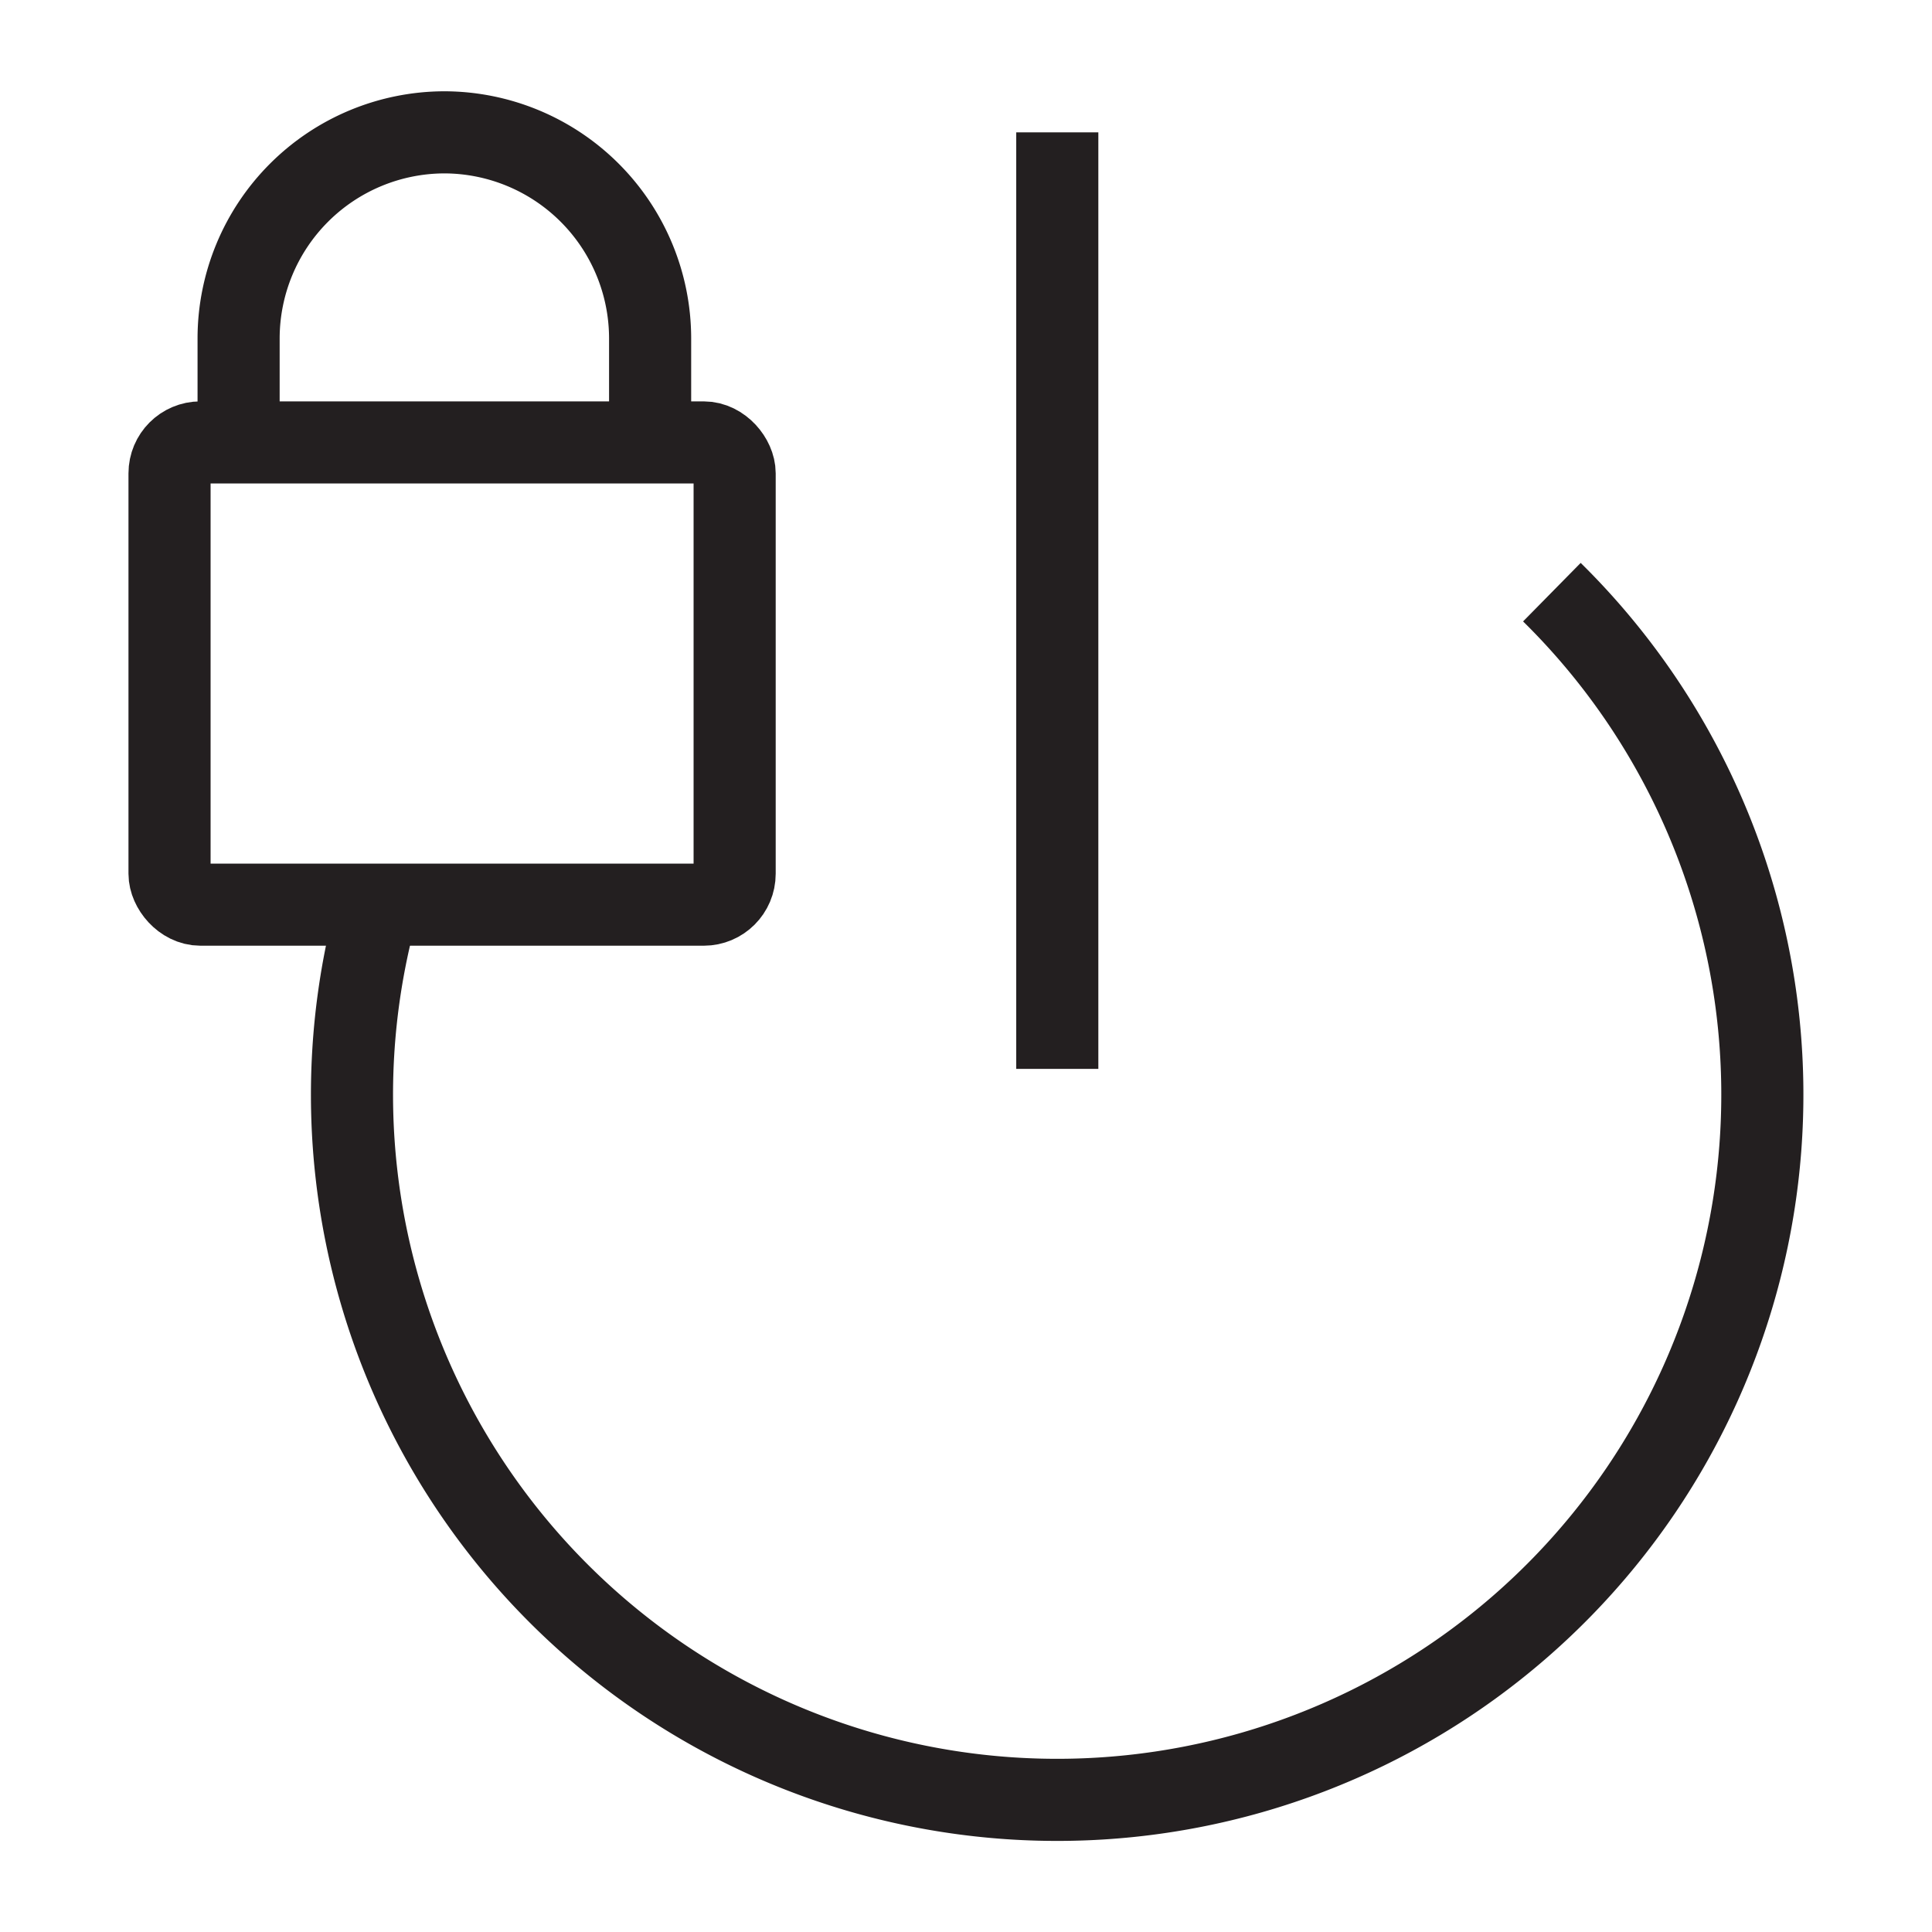 <svg xmlns="http://www.w3.org/2000/svg" width="40" height="40" viewBox="0 0 40 40"><rect x="3.51" y="9.16" width="11.7" height="9.57" rx="0.64" fill="none" stroke="#231f20" stroke-linejoin="round" stroke-width="1.7"/><path d="M4.94,9.17V7A4.27,4.27,0,0,1,9.2,2.74h0A4.27,4.27,0,0,1,13.46,7V9.17" fill="none" stroke="#231f20" stroke-linejoin="round" stroke-width="1.7"/><path d="M32.13,12.26a14.6,14.6,0,1,1-24.44,7" fill="none" stroke="#231f20" stroke-linejoin="round" stroke-width="1.7"/><line x1="21.89" y1="2.74" x2="21.89" y2="22.13" fill="none" stroke="#231f20" stroke-linejoin="round" stroke-width="1.7"/></svg>